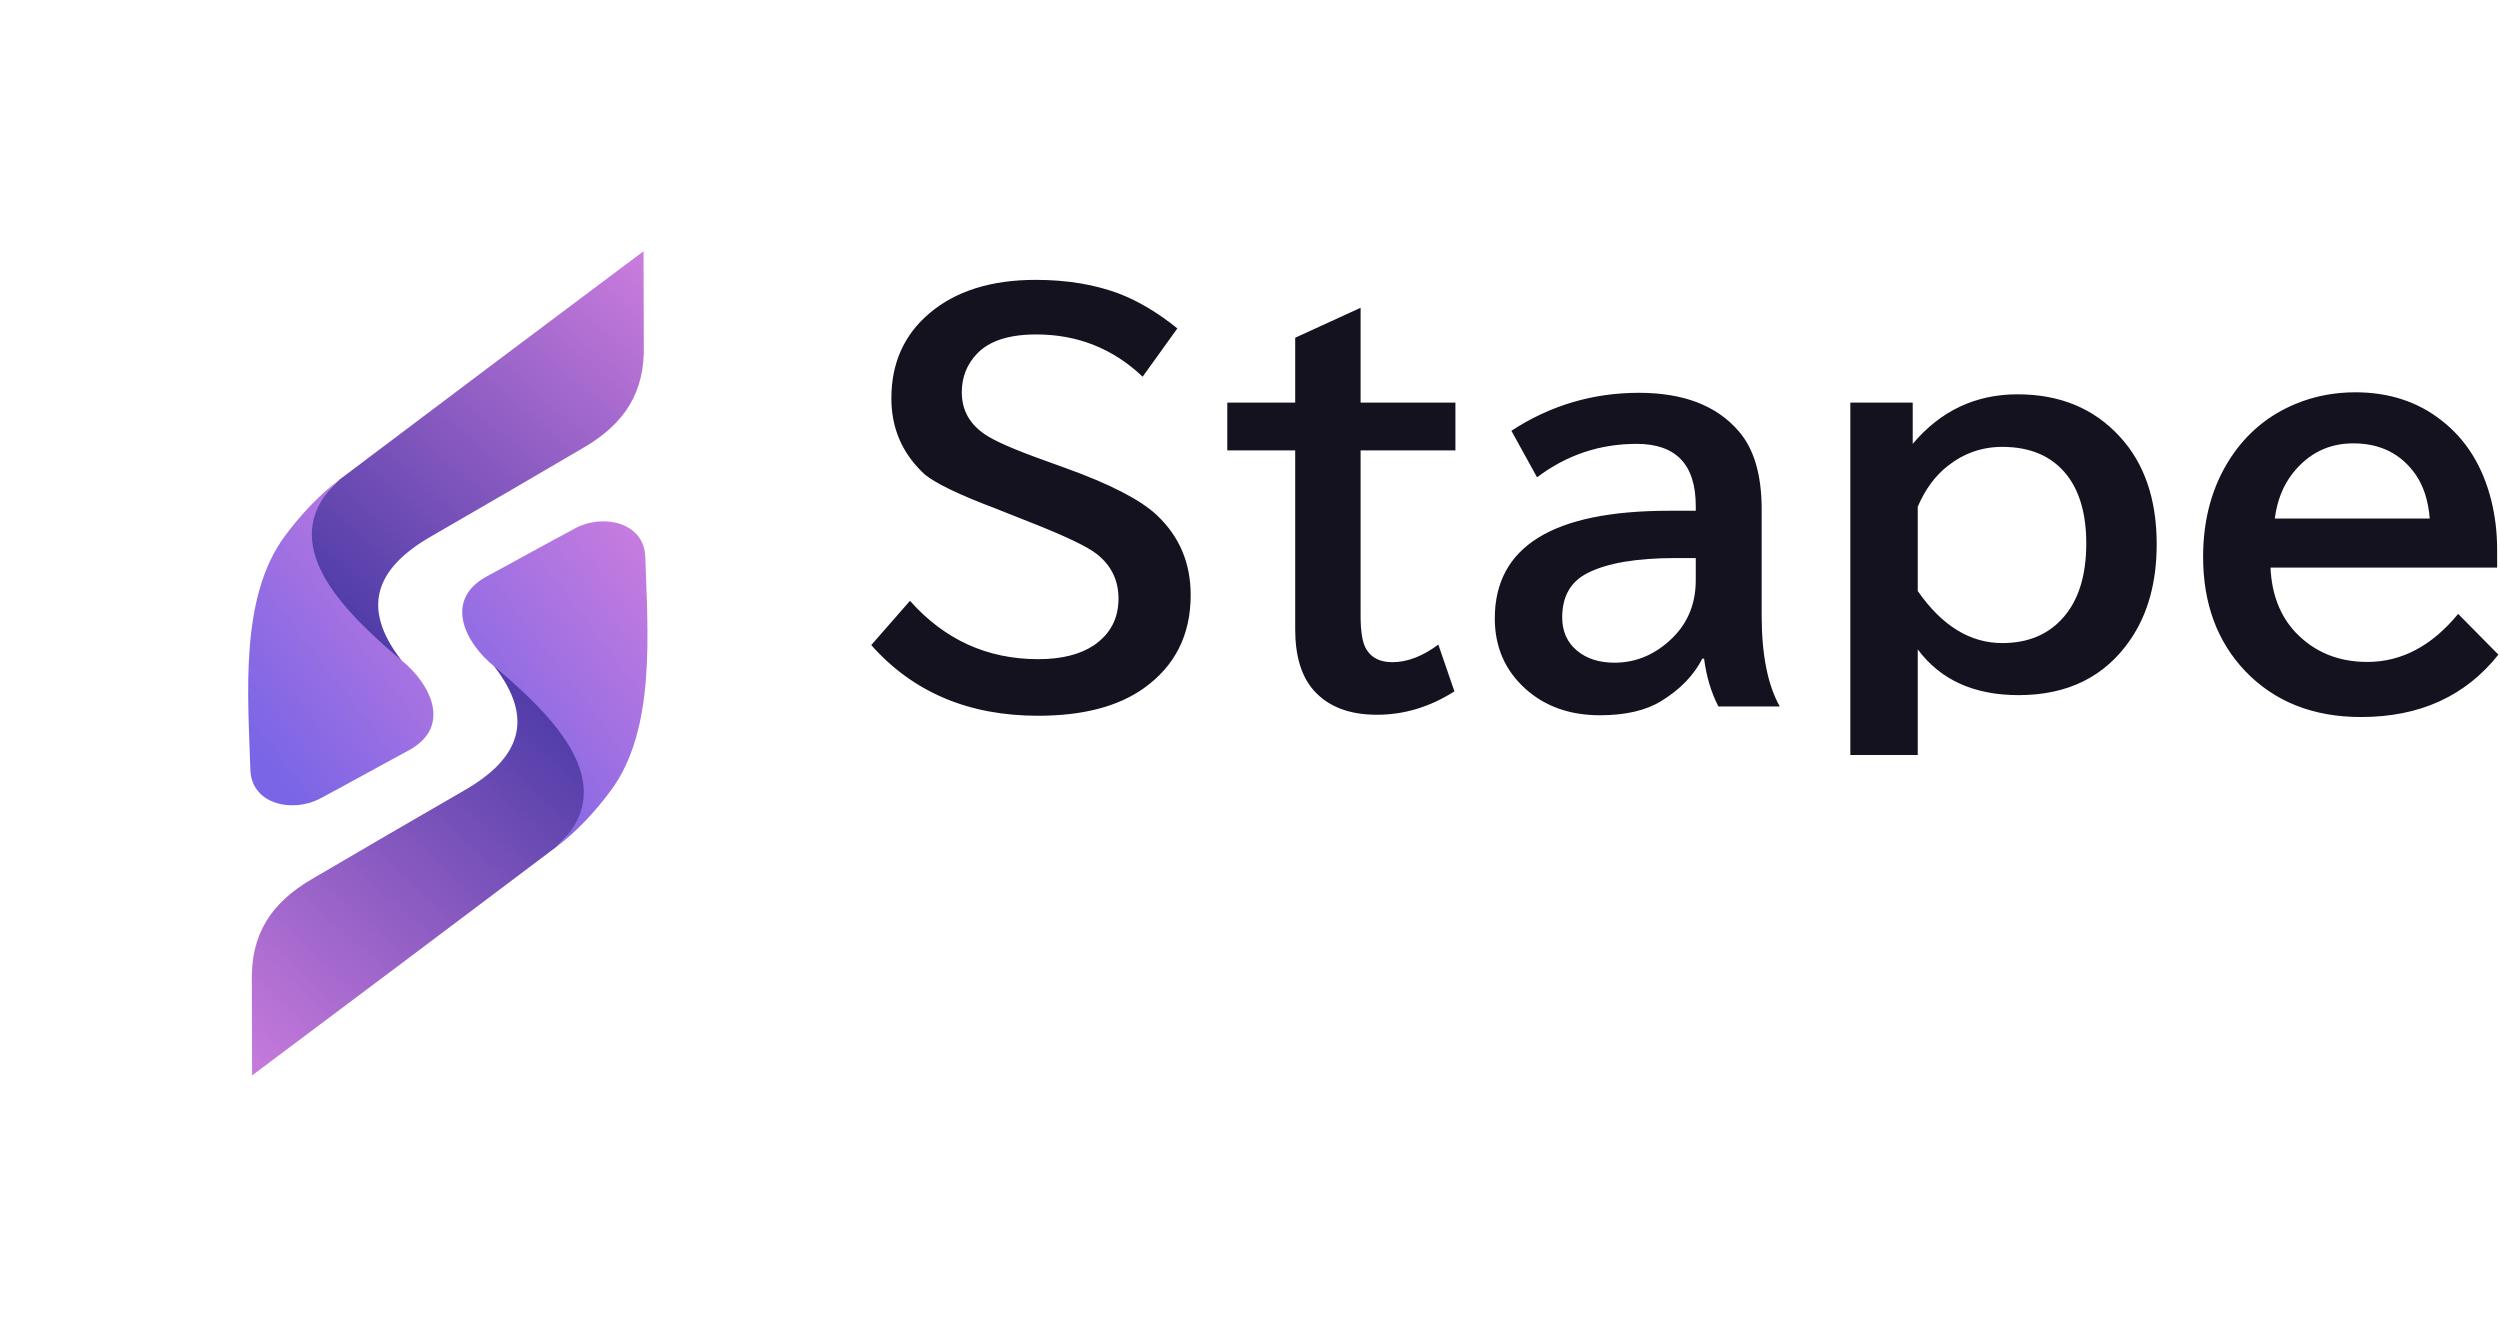 <?xml version="1.0" encoding="UTF-8"?> <svg xmlns="http://www.w3.org/2000/svg" width="528" height="280" viewBox="0 0 528 280" fill="none"><path d="M192.188 126.892C199.483 135.108 208.514 139.217 219.28 139.217C224.168 139.217 228.081 138.243 231.021 136.295C234.491 133.922 236.227 130.628 236.227 126.414C236.227 122.589 234.721 119.473 231.711 117.064C229.728 115.471 224.947 113.187 217.368 110.212L215.349 109.415L211.737 107.981C211.489 107.874 211.046 107.697 210.409 107.449C202.618 104.51 197.571 102.084 195.269 100.171C194.915 99.853 194.472 99.41 193.941 98.843C190.151 94.771 188.257 89.866 188.257 84.128C188.257 76.727 190.913 70.759 196.225 66.226C201.785 61.48 209.293 59.108 218.749 59.108C225.336 59.108 231.215 60.082 236.386 62.029C240.494 63.623 244.585 66.067 248.657 69.36L241.326 79.56C235.058 73.61 227.568 70.635 218.855 70.635C213.154 70.635 209.01 71.963 206.425 74.619C204.229 76.886 203.131 79.631 203.131 82.853C203.131 86.537 204.725 89.476 207.912 91.672C209.931 93.088 214.216 94.965 220.768 97.303L225.018 98.843C234.367 102.208 240.777 105.501 244.248 108.724C249.065 113.222 251.473 118.871 251.473 125.67C251.473 134.099 248.161 140.669 241.539 145.379C236.085 149.239 228.648 151.169 219.227 151.169C204.565 151.169 192.825 146.193 184.007 136.242L192.188 126.892ZM287.358 65.004V85.032H307.385V95.125H287.358V130.026C287.358 133.462 287.765 135.835 288.58 137.145C289.678 138.951 291.502 139.854 294.052 139.854C297.204 139.854 300.444 138.615 303.773 136.136L307.173 146.016C302.002 149.31 296.548 150.957 290.811 150.957C284.861 150.957 280.364 149.186 277.318 145.644C274.804 142.705 273.546 138.455 273.546 132.895V95.125H259.203V85.032H273.546V71.326L287.358 65.004ZM358.145 107.874V106.865C358.145 98.117 353.984 93.744 345.661 93.744C337.87 93.744 330.858 96.099 324.625 100.809L319.206 90.981C327.387 85.634 336.365 82.96 346.139 82.96C355.56 82.96 362.59 85.669 367.229 91.088C370.452 94.806 372.063 100.295 372.063 107.556V129.973C372.063 138.26 373.338 144.671 375.888 149.204H362.926C361.403 146.264 360.394 142.9 359.898 139.11H359.526C357.72 142.652 354.816 145.644 350.814 148.088C347.556 150.071 343.253 151.063 337.905 151.063C331.566 151.063 326.325 149.204 322.181 145.485C317.86 141.589 315.7 136.631 315.7 130.611C315.7 115.453 327.954 107.874 352.461 107.874H358.145ZM358.145 117.861H353.895C345.608 117.861 339.393 118.924 335.249 121.049C331.708 122.855 329.937 125.971 329.937 130.398C329.937 133.373 331 135.728 333.124 137.464C335.143 139.128 337.764 139.96 340.987 139.96C345.272 139.96 349.114 138.438 352.514 135.392C356.268 132.063 358.145 127.778 358.145 122.536V117.861ZM403.965 85.032V93.744C409.843 86.767 417.228 83.278 426.117 83.278C435.041 83.278 442.231 86.253 447.685 92.203C452.891 97.834 455.494 105.413 455.494 114.94C455.494 122.979 453.634 129.708 449.916 135.126C444.568 142.918 436.706 146.813 426.329 146.813C416.909 146.813 409.808 143.59 405.027 137.145V159.456H390.79V85.032H403.965ZM405.027 124.82C410.127 132.151 416.077 135.817 422.876 135.817C428.295 135.817 432.58 134.028 435.732 130.451C438.99 126.768 440.619 121.545 440.619 114.78C440.619 108.653 439.256 103.837 436.529 100.331C433.412 96.364 428.861 94.381 422.876 94.381C418.591 94.381 414.748 95.727 411.349 98.418C408.692 100.508 406.585 103.377 405.027 107.024V124.82ZM527.396 119.88H479.533C479.781 125.511 481.551 130.08 484.845 133.586C488.811 137.729 493.858 139.801 499.985 139.801C507.21 139.801 513.602 136.419 519.162 129.655L527.662 138.26C520.685 147.043 511.017 151.435 498.657 151.435C488.528 151.435 480.365 148.194 474.167 141.713C468.253 135.48 465.296 127.441 465.296 117.596C465.296 109.592 467.226 102.633 471.086 96.719C474.521 91.477 479.108 87.67 484.845 85.297C488.776 83.668 492.973 82.853 497.435 82.853C504.553 82.853 510.627 84.837 515.656 88.803C520.862 92.841 524.368 98.489 526.174 105.749C526.989 109.043 527.396 112.514 527.396 116.161V119.88ZM513.159 109.521C512.876 105.873 511.92 102.828 510.291 100.384C507.21 95.886 502.783 93.637 497.01 93.637C491.839 93.637 487.59 95.727 484.261 99.906C482.206 102.491 480.931 105.696 480.436 109.521H513.159Z" fill="#14121F"></path><g filter="url(#filter0_d_6018_402)"><path d="M135.971 33.488C136.252 43.67 131.991 50.255 123.321 55.339C112.704 61.565 101.733 67.97 91.045 74.121C79.2 80.937 76.251 89.27 84.757 100.257C81.991 106.32 72.353 105.206 67.034 104.327C61.076 100.704 59.341 92.786 59.679 86.306C60.161 77.095 65.043 68.33 71.732 62.101C93.097 45.993 114.49 29.92 135.915 13.892C135.914 20.424 135.935 26.956 135.971 33.488Z" fill="url(#paint0_linear_6018_402)"></path><path d="M84.756 100.258C84.756 100.258 83.463 99.21 81.332 97.311C71.233 88.306 58.048 74.384 71.731 62.101C67.223 65.517 63.454 69.644 60.202 73.996C50.522 86.957 52.407 107.809 52.873 123.365C53.096 130.843 61.931 132.502 67.549 129.512C73.736 126.221 80.337 122.527 86.324 119.304C95.509 114.358 90.99 105.274 84.756 100.258Z" fill="url(#paint1_linear_6018_402)"></path><path d="M53.187 168.368C52.906 158.185 57.165 151.601 65.838 146.517C76.457 140.293 87.427 133.883 98.113 127.734C109.955 120.921 112.907 112.584 104.402 101.599C107.169 95.535 116.806 96.651 122.125 97.529C128.081 101.154 129.815 109.073 129.478 115.55C128.999 124.755 124.113 133.525 117.427 139.756C96.06 155.862 74.668 171.935 53.242 187.964C53.243 181.432 53.224 174.9 53.187 168.368Z" fill="url(#paint2_linear_6018_402)"></path><path d="M104.406 101.6C104.406 101.6 105.698 102.648 107.829 104.547C117.932 113.554 131.11 127.469 117.432 139.757C121.94 136.342 125.706 132.215 128.958 127.862C138.641 114.9 136.758 94.046 136.289 78.493C136.063 71.013 127.233 69.356 121.613 72.344C115.424 75.636 108.824 79.329 102.838 82.555C93.653 87.501 98.172 96.582 104.406 101.6Z" fill="url(#paint3_linear_6018_402)"></path></g><defs><filter id="filter0_d_6018_402" x="0.193" y="0.837" width="188.778" height="278.515" filterUnits="userSpaceOnUse" color-interpolation-filters="sRGB"><feFlood flood-opacity="0" result="BackgroundImageFix"></feFlood><feColorMatrix in="SourceAlpha" type="matrix" values="0 0 0 0 0 0 0 0 0 0 0 0 0 0 0 0 0 0 127 0" result="hardAlpha"></feColorMatrix><feOffset dy="39.166"></feOffset><feGaussianBlur stdDeviation="26.111"></feGaussianBlur><feComposite in2="hardAlpha" operator="out"></feComposite><feColorMatrix type="matrix" values="0 0 0 0 0.729 0 0 0 0 0.455 0 0 0 0 0.843 0 0 0 0.35 0"></feColorMatrix><feBlend mode="normal" in2="BackgroundImageFix" result="effect1_dropShadow_6018_402"></feBlend><feBlend mode="normal" in="SourceGraphic" in2="effect1_dropShadow_6018_402" result="shape"></feBlend></filter><linearGradient id="paint0_linear_6018_402" x1="135.984" y1="13.892" x2="65.222" y2="92.935" gradientUnits="userSpaceOnUse"><stop stop-color="#CB7DDE"></stop><stop offset="1" stop-color="#4838A4"></stop></linearGradient><linearGradient id="paint1_linear_6018_402" x1="91.537" y1="62.101" x2="39.774" y2="101.338" gradientUnits="userSpaceOnUse"><stop stop-color="#CB7DDE"></stop><stop offset="1" stop-color="#7965E6"></stop></linearGradient><linearGradient id="paint2_linear_6018_402" x1="53.5" y1="192.497" x2="127.689" y2="111.523" gradientUnits="userSpaceOnUse"><stop stop-color="#CB7DDE"></stop><stop offset="1" stop-color="#4838A4"></stop></linearGradient><linearGradient id="paint3_linear_6018_402" x1="136.749" y1="70.939" x2="84.985" y2="110.179" gradientUnits="userSpaceOnUse"><stop stop-color="#CB7DDE"></stop><stop offset="1" stop-color="#7965E6"></stop></linearGradient></defs></svg> 